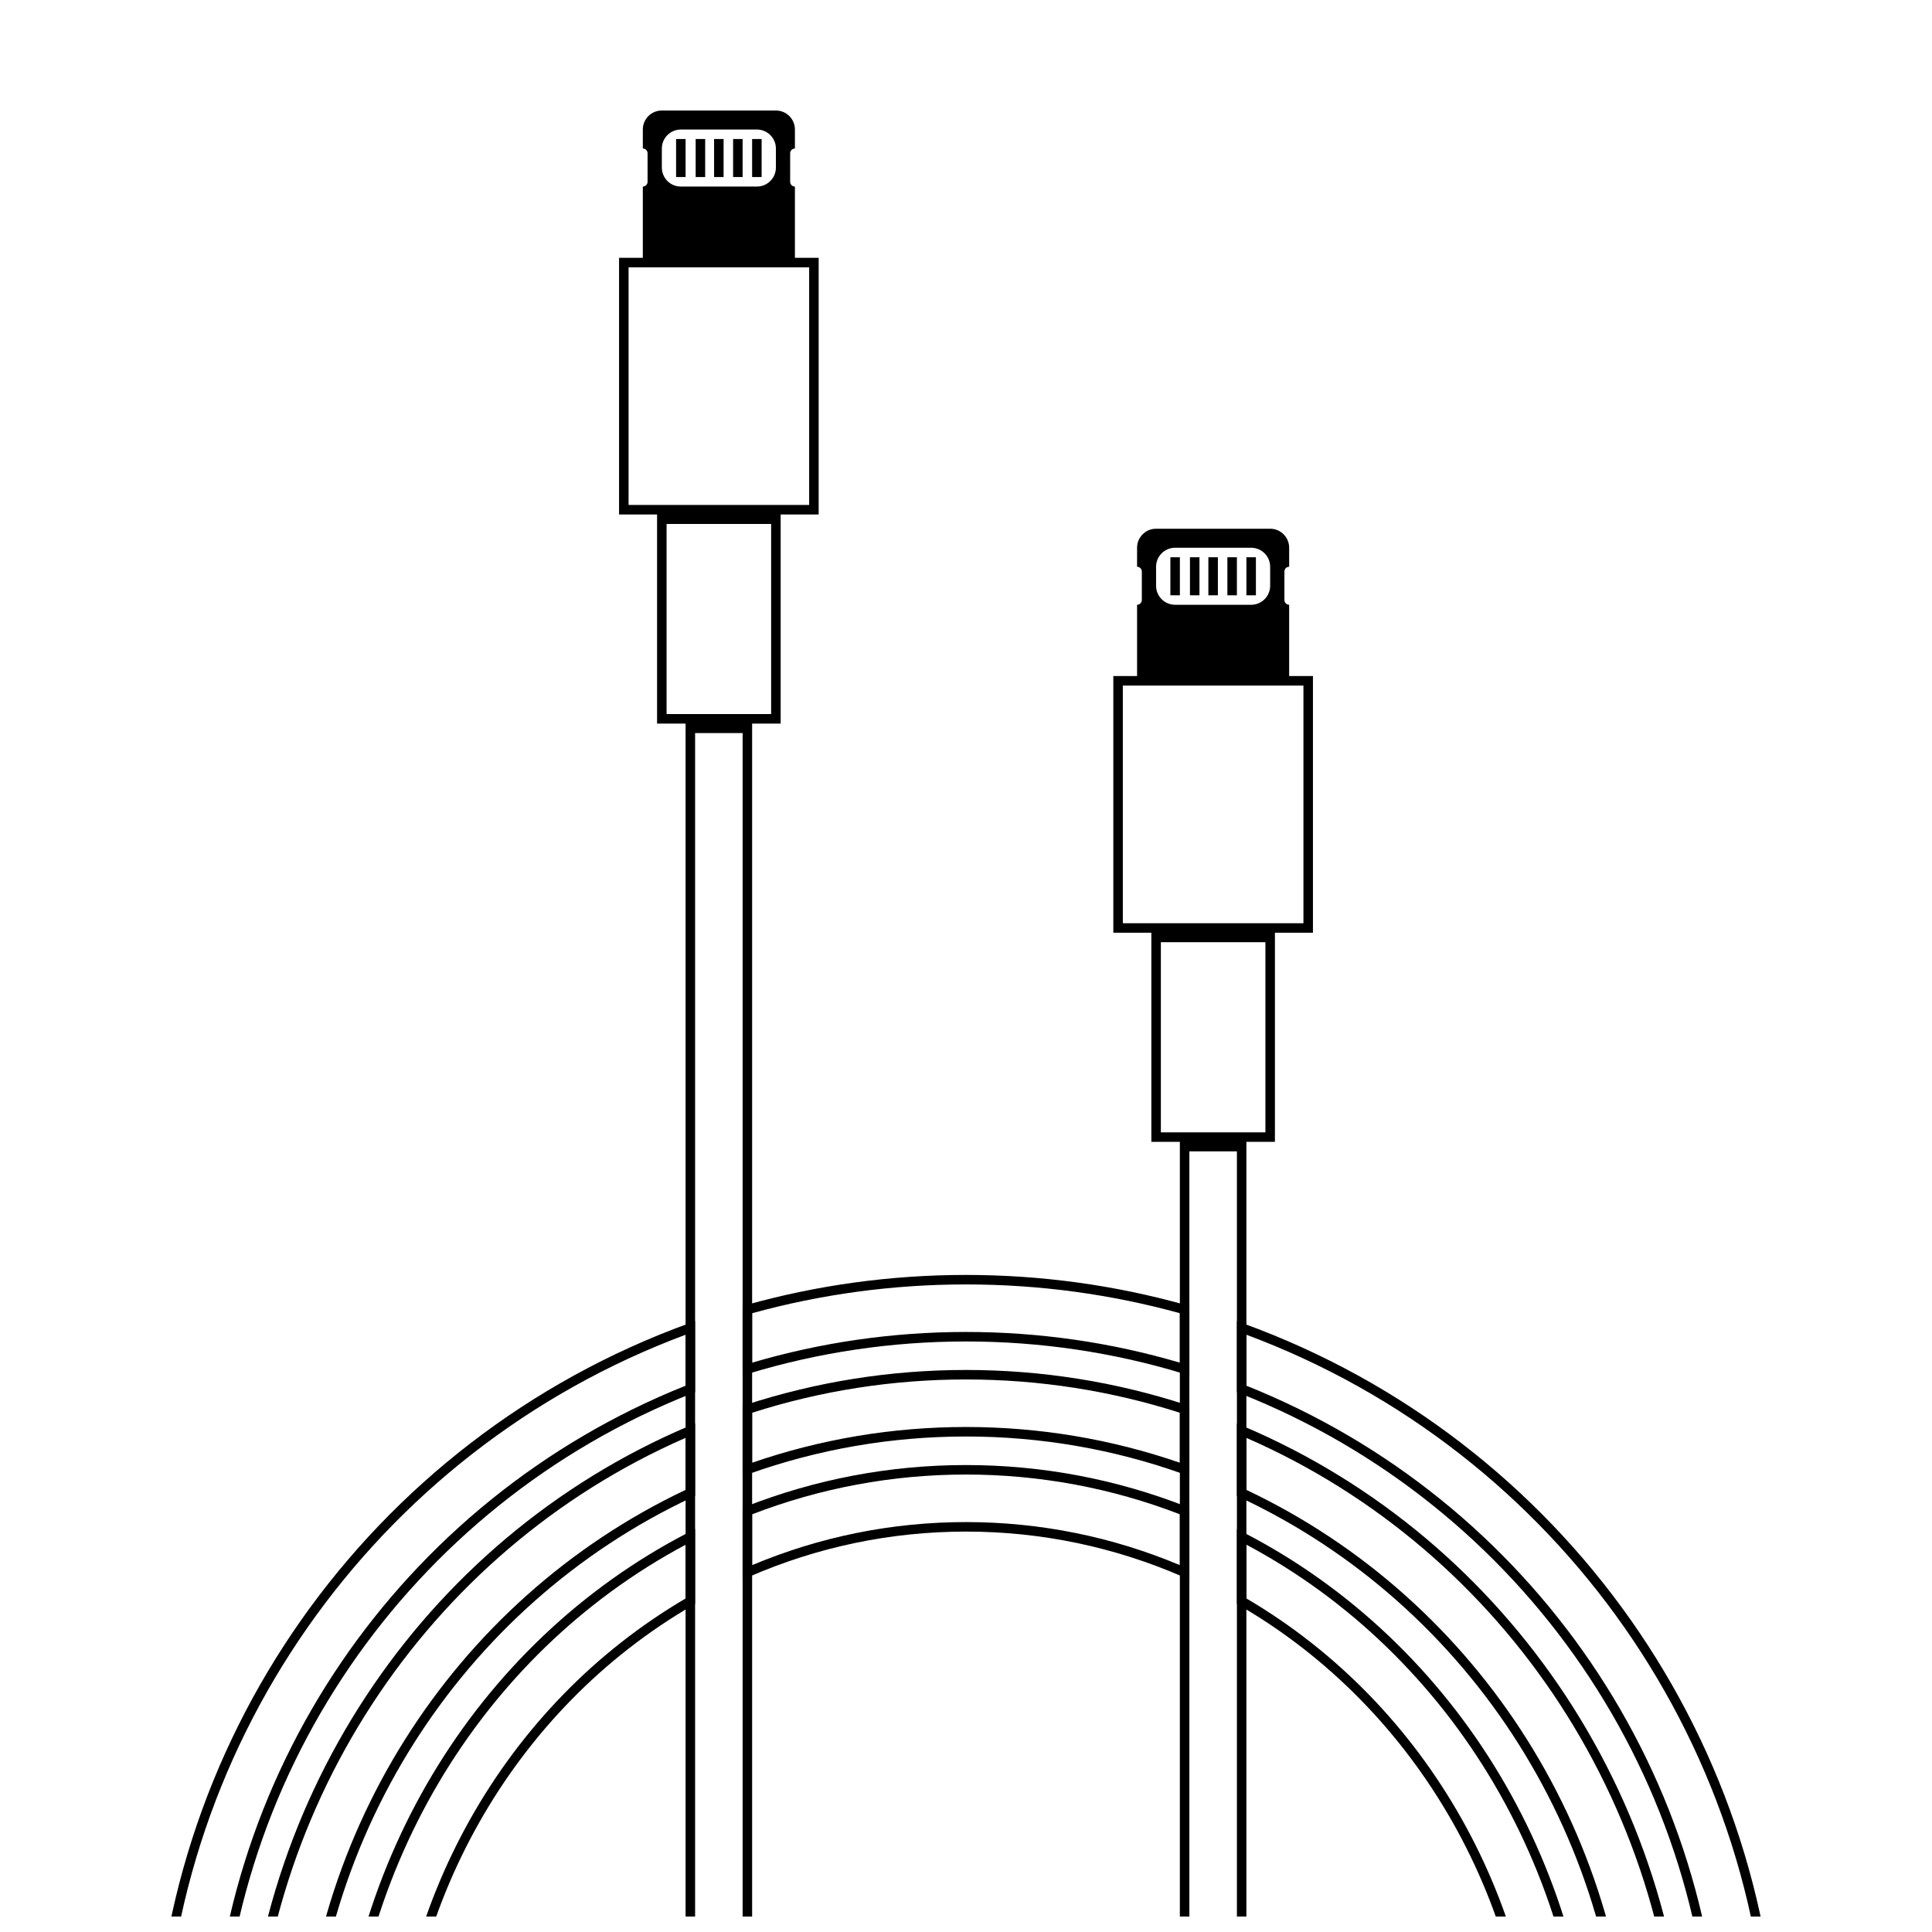 <?xml version="1.0" encoding="UTF-8"?>
<!-- Uploaded to: SVG Repo, www.svgrepo.com, Generator: SVG Repo Mixer Tools -->
<svg width="800px" height="800px" version="1.1" viewBox="144 144 512 512" xmlns="http://www.w3.org/2000/svg">
 <defs>
  <clipPath id="e">
   <path d="m308 212h53v439.9h-53z"/>
  </clipPath>
  <clipPath id="d">
   <path d="m439 323h53v328.9h-53z"/>
  </clipPath>
  <clipPath id="c">
   <path d="m184 481h432v170.9h-432z"/>
  </clipPath>
  <clipPath id="b">
   <path d="m208 507h384v144.9h-384z"/>
  </clipPath>
  <clipPath id="a">
   <path d="m233 532h334v119.9h-334z"/>
  </clipPath>
 </defs>
 <g clip-path="url(#e)">
  <path d="m320.65 333.24h27.711v-50.379h-27.711zm-2.519 2.519v-55.418h32.75v55.418zm10.078 2.519v317.4h12.594v-317.4zm15.113-2.519v322.44h-17.633v-322.44zm-32.746-57.938h47.859v-62.977h-47.859zm-2.519 2.519v-68.016h52.898v68.016z"/>
 </g>
 <path d="m323.17 180.84h2.519v10.078h-2.519z" fill-rule="evenodd"/>
 <path d="m328.36 180.84h2.519v10.078h-2.519z" fill-rule="evenodd"/>
 <path d="m333.24 180.84h2.519v10.078h-2.519z" fill-rule="evenodd"/>
 <path d="m338.28 180.84h2.519v10.078h-2.519z" fill-rule="evenodd"/>
 <path d="m343.32 180.84h2.519v10.078h-2.519z" fill-rule="evenodd"/>
 <path d="m354.66 193.44v20.152h-40.305v-20.152c0.695 0 1.258-0.566 1.258-1.262v-7.555c0-0.695-0.562-1.262-1.258-1.262v-5.035c0-2.785 2.254-5.039 5.039-5.039h30.227c2.781 0 5.039 2.254 5.039 5.039v5.035c-0.695 0-1.262 0.566-1.262 1.262v7.555c0 0.695 0.566 1.262 1.262 1.262zm-30.23-15.113c-2.781 0-5.035 2.254-5.035 5.035v5.039c0 2.781 2.254 5.039 5.035 5.039h20.152c2.785 0 5.039-2.258 5.039-5.039v-5.039c0-2.781-2.254-5.035-5.039-5.035z" fill-rule="evenodd"/>
 <g clip-path="url(#d)">
  <path d="m451.64 444.08h27.707v-50.383h-27.707zm-2.519 2.519v-55.418h32.746v55.418zm10.074 2.519v317.4h12.598v-317.4zm15.113-2.519v322.44h-17.633v-322.44zm-32.746-57.938h47.863v-62.977h-47.863zm-2.519 2.519v-68.016h52.902v68.016z"/>
 </g>
 <path d="m454.16 291.68h2.519v10.078h-2.519z" fill-rule="evenodd"/>
 <path d="m459.35 291.68h2.519v10.078h-2.519z" fill-rule="evenodd"/>
 <path d="m464.23 291.68h2.519v10.078h-2.519z" fill-rule="evenodd"/>
 <path d="m469.27 291.68h2.519v10.078h-2.519z" fill-rule="evenodd"/>
 <path d="m474.31 291.68h2.519v10.078h-2.519z" fill-rule="evenodd"/>
 <path d="m485.64 304.27v20.152h-40.305v-20.152c0.695 0 1.262-0.562 1.262-1.258v-7.559c0-0.695-0.566-1.258-1.262-1.258v-5.039c0-2.781 2.258-5.039 5.039-5.039h30.23c2.781 0 5.035 2.258 5.035 5.039v5.039c-0.695 0-1.258 0.562-1.258 1.258v7.559c0 0.695 0.562 1.258 1.258 1.258zm-30.227-15.113c-2.781 0-5.039 2.258-5.039 5.039v5.039c0 2.781 2.258 5.035 5.039 5.035h20.152c2.781 0 5.039-2.254 5.039-5.035v-5.039c0-2.781-2.258-5.039-5.039-5.039z" fill-rule="evenodd"/>
 <g clip-path="url(#c)">
  <path d="m343.32 505.12c18.246-5.375 37.277-8.137 56.68-8.137 19.398 0 38.43 2.762 56.676 8.137v-13.102c-18.305-5.047-37.32-7.629-56.676-7.629-19.359 0-38.375 2.582-56.68 7.629zm-1.602-15.273c18.812-5.273 38.367-7.977 58.281-7.977 19.91 0 39.465 2.703 58.277 7.977l0.918 0.258v18.406l-1.625-0.496c-18.504-5.621-37.844-8.512-57.57-8.512-19.73 0-39.07 2.891-57.574 8.512l-1.625 0.496v-18.406zm-154.58 207.4v3.777h12.594v-3.777c0-82.652 50.535-155.87 125.95-186.02v-13.504c-82.574 30.758-138.55 109.84-138.55 199.53zm141.07-184.31-0.797 0.316c-74.906 29.574-125.16 102.1-125.16 184v6.297h-17.633v-6.297c0-91.359 57.41-171.86 141.89-202.52l1.691-0.609zm146.1-15.215v13.504c75.418 30.152 125.95 103.37 125.95 186.02v3.777h12.598v-3.777c0-89.684-55.977-168.77-138.55-199.53zm-0.828-2.992c84.484 30.664 141.9 111.16 141.9 202.52v6.297h-17.637v-6.297c0-81.898-50.25-154.42-125.15-184l-0.797-0.316v-18.816z"/>
 </g>
 <g clip-path="url(#b)">
  <path d="m343.32 531.64c18.094-6.246 37.172-9.473 56.68-9.473 19.504 0 38.582 3.227 56.676 9.473v-13.246c-18.18-5.824-37.23-8.82-56.676-8.82-19.449 0-38.5 2.996-56.68 8.82zm-1.648-15.359c18.691-6.09 38.301-9.227 58.328-9.227 20.023 0 39.633 3.137 58.328 9.227l0.867 0.281v18.645l-1.684-0.602c-18.32-6.539-37.691-9.918-57.512-9.918-19.824 0-39.191 3.379-57.516 9.918l-1.684 0.602v-18.645zm-130.6 186v3.777h12.301v-3.777c0-70.82 40.453-134.15 102.32-163.45v-13.785c-68.902 30.09-114.62 99.348-114.62 177.23zm117.14-161.84-0.727 0.34c-61.391 28.727-101.59 91.387-101.59 161.5v6.297h-17.34v-6.297c0-79.555 47.098-150.23 117.9-180.3l1.754-0.746zm146.1-1.602c61.863 29.293 102.32 92.625 102.32 163.45v3.777h12.301v-3.777c0-77.883-45.715-147.14-114.62-177.23zm-0.766-16.855c70.805 30.066 117.9 100.75 117.9 180.3v6.297h-17.34v-6.297c0-70.117-40.199-132.78-101.59-161.5l-0.723-0.34v-19.203z"/>
 </g>
 <g clip-path="url(#a)">
  <path d="m343.32 558.78c17.859-7.508 37.012-11.414 56.68-11.414s38.816 3.906 56.676 11.414v-13.477c-17.988-6.938-37.098-10.535-56.676-10.535-19.582 0-38.688 3.598-56.68 10.535zm-1.719-15.512c18.516-7.254 38.211-11.016 58.398-11.016s39.883 3.762 58.395 11.016l0.801 0.312v19.031l-1.762-0.77c-18.047-7.859-37.469-11.957-57.434-11.957-19.969 0-39.391 4.098-57.438 11.957l-1.762 0.77v-19.031zm-105.97 164.06v3.777h11.887v-3.777c0-58.609 30.305-111.64 78.172-139.71v-14.242c-54.742 29.172-90.059 88.23-90.059 153.96zm92.578-138.27-0.629 0.363c-47.449 27.527-77.547 79.934-77.547 137.9v6.297h-16.918v-6.297c0-67.398 36.629-127.91 93.254-157.16l1.84-0.949zm146.1-1.449c47.867 28.074 78.176 81.105 78.176 139.71v3.777h11.883v-3.777c0-65.727-35.316-124.79-90.059-153.96zm-0.68-17.445c56.629 29.254 93.258 89.762 93.258 157.16v6.297h-16.922v-6.297c0-57.969-30.094-110.38-77.547-137.9l-0.625-0.363v-19.844z"/>
 </g>
</svg>